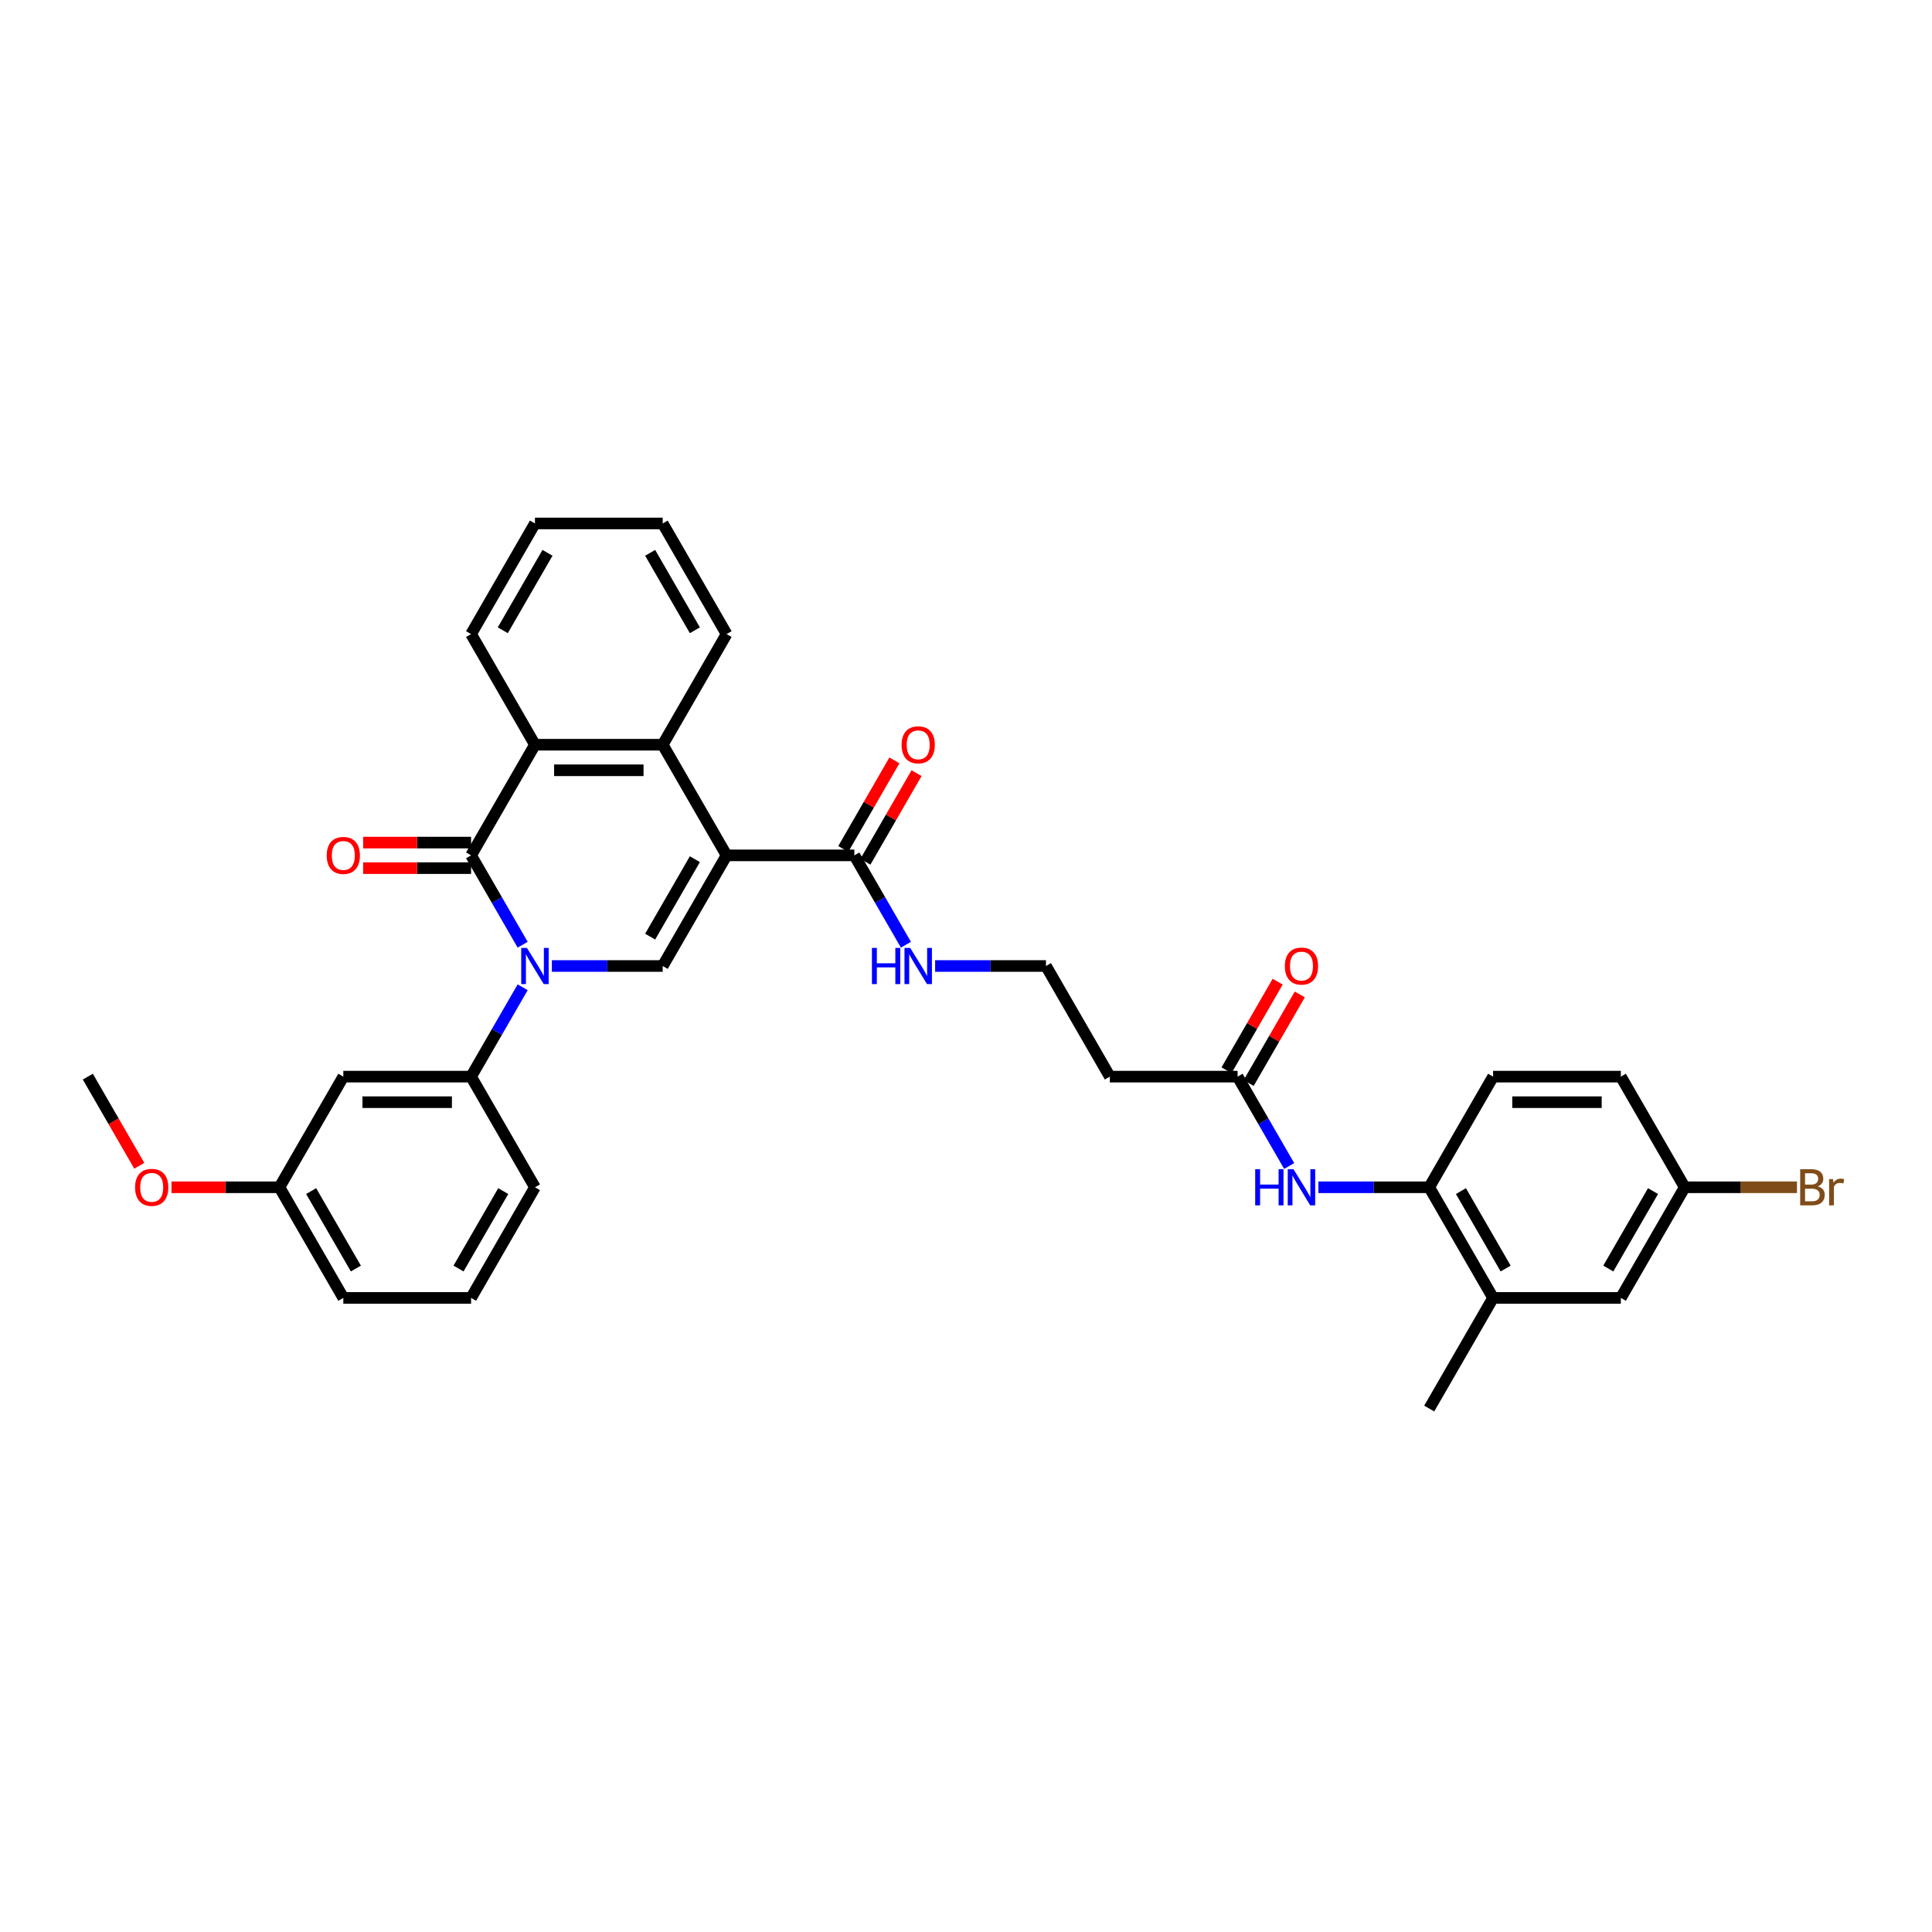 <?xml version='1.0' encoding='iso-8859-1'?>
<svg version='1.1' baseProfile='full'
              xmlns='http://www.w3.org/2000/svg'
                      xmlns:rdkit='http://www.rdkit.org/xml'
                      xmlns:xlink='http://www.w3.org/1999/xlink'
                  xml:space='preserve'
width='1000px' height='1000px' viewBox='0 0 1000 1000'>
<!-- END OF HEADER -->
<rect style='opacity:1.0;fill:#FFFFFF;stroke:none' width='1000' height='1000' x='0' y='0'> </rect>
<path class='bond-2' d='M 376.076,442.735 L 343.014,500' style='fill:none;fill-rule:evenodd;stroke:#000000;stroke-width:6px;stroke-linecap:butt;stroke-linejoin:miter;stroke-opacity:1' />
<path class='bond-2' d='M 359.664,444.712 L 336.52,484.798' style='fill:none;fill-rule:evenodd;stroke:#000000;stroke-width:6px;stroke-linecap:butt;stroke-linejoin:miter;stroke-opacity:1' />
<path class='bond-3' d='M 376.076,442.735 L 343.014,385.469' style='fill:none;fill-rule:evenodd;stroke:#000000;stroke-width:6px;stroke-linecap:butt;stroke-linejoin:miter;stroke-opacity:1' />
<path class='bond-5' d='M 376.076,442.735 L 442.201,442.735' style='fill:none;fill-rule:evenodd;stroke:#000000;stroke-width:6px;stroke-linecap:butt;stroke-linejoin:miter;stroke-opacity:1' />
<path class='bond-0' d='M 285.645,500 L 314.329,500' style='fill:none;fill-rule:evenodd;stroke:#0000FF;stroke-width:6px;stroke-linecap:butt;stroke-linejoin:miter;stroke-opacity:1' />
<path class='bond-0' d='M 314.329,500 L 343.014,500' style='fill:none;fill-rule:evenodd;stroke:#000000;stroke-width:6px;stroke-linecap:butt;stroke-linejoin:miter;stroke-opacity:1' />
<path class='bond-6' d='M 270.53,511.016 L 257.179,534.141' style='fill:none;fill-rule:evenodd;stroke:#0000FF;stroke-width:6px;stroke-linecap:butt;stroke-linejoin:miter;stroke-opacity:1' />
<path class='bond-6' d='M 257.179,534.141 L 243.828,557.265' style='fill:none;fill-rule:evenodd;stroke:#000000;stroke-width:6px;stroke-linecap:butt;stroke-linejoin:miter;stroke-opacity:1' />
<path class='bond-34' d='M 270.53,488.984 L 257.179,465.859' style='fill:none;fill-rule:evenodd;stroke:#0000FF;stroke-width:6px;stroke-linecap:butt;stroke-linejoin:miter;stroke-opacity:1' />
<path class='bond-34' d='M 257.179,465.859 L 243.828,442.735' style='fill:none;fill-rule:evenodd;stroke:#000000;stroke-width:6px;stroke-linecap:butt;stroke-linejoin:miter;stroke-opacity:1' />
<path class='bond-1' d='M 243.828,442.735 L 276.89,385.469' style='fill:none;fill-rule:evenodd;stroke:#000000;stroke-width:6px;stroke-linecap:butt;stroke-linejoin:miter;stroke-opacity:1' />
<path class='bond-12' d='M 243.828,436.122 L 215.89,436.122' style='fill:none;fill-rule:evenodd;stroke:#000000;stroke-width:6px;stroke-linecap:butt;stroke-linejoin:miter;stroke-opacity:1' />
<path class='bond-12' d='M 215.89,436.122 L 187.953,436.122' style='fill:none;fill-rule:evenodd;stroke:#FF0000;stroke-width:6px;stroke-linecap:butt;stroke-linejoin:miter;stroke-opacity:1' />
<path class='bond-12' d='M 243.828,449.347 L 215.89,449.347' style='fill:none;fill-rule:evenodd;stroke:#000000;stroke-width:6px;stroke-linecap:butt;stroke-linejoin:miter;stroke-opacity:1' />
<path class='bond-12' d='M 215.89,449.347 L 187.953,449.347' style='fill:none;fill-rule:evenodd;stroke:#FF0000;stroke-width:6px;stroke-linecap:butt;stroke-linejoin:miter;stroke-opacity:1' />
<path class='bond-4' d='M 343.014,385.469 L 276.89,385.469' style='fill:none;fill-rule:evenodd;stroke:#000000;stroke-width:6px;stroke-linecap:butt;stroke-linejoin:miter;stroke-opacity:1' />
<path class='bond-4' d='M 333.096,398.694 L 286.808,398.694' style='fill:none;fill-rule:evenodd;stroke:#000000;stroke-width:6px;stroke-linecap:butt;stroke-linejoin:miter;stroke-opacity:1' />
<path class='bond-24' d='M 343.014,385.469 L 376.076,328.204' style='fill:none;fill-rule:evenodd;stroke:#000000;stroke-width:6px;stroke-linecap:butt;stroke-linejoin:miter;stroke-opacity:1' />
<path class='bond-25' d='M 276.89,385.469 L 243.828,328.204' style='fill:none;fill-rule:evenodd;stroke:#000000;stroke-width:6px;stroke-linecap:butt;stroke-linejoin:miter;stroke-opacity:1' />
<path class='bond-14' d='M 447.927,446.041 L 461.164,423.115' style='fill:none;fill-rule:evenodd;stroke:#000000;stroke-width:6px;stroke-linecap:butt;stroke-linejoin:miter;stroke-opacity:1' />
<path class='bond-14' d='M 461.164,423.115 L 474.4,400.189' style='fill:none;fill-rule:evenodd;stroke:#FF0000;stroke-width:6px;stroke-linecap:butt;stroke-linejoin:miter;stroke-opacity:1' />
<path class='bond-14' d='M 436.474,439.428 L 449.711,416.502' style='fill:none;fill-rule:evenodd;stroke:#000000;stroke-width:6px;stroke-linecap:butt;stroke-linejoin:miter;stroke-opacity:1' />
<path class='bond-14' d='M 449.711,416.502 L 462.947,393.576' style='fill:none;fill-rule:evenodd;stroke:#FF0000;stroke-width:6px;stroke-linecap:butt;stroke-linejoin:miter;stroke-opacity:1' />
<path class='bond-17' d='M 442.201,442.735 L 455.552,465.859' style='fill:none;fill-rule:evenodd;stroke:#000000;stroke-width:6px;stroke-linecap:butt;stroke-linejoin:miter;stroke-opacity:1' />
<path class='bond-17' d='M 455.552,465.859 L 468.903,488.984' style='fill:none;fill-rule:evenodd;stroke:#0000FF;stroke-width:6px;stroke-linecap:butt;stroke-linejoin:miter;stroke-opacity:1' />
<path class='bond-10' d='M 243.828,557.265 L 177.703,557.265' style='fill:none;fill-rule:evenodd;stroke:#000000;stroke-width:6px;stroke-linecap:butt;stroke-linejoin:miter;stroke-opacity:1' />
<path class='bond-10' d='M 233.909,570.49 L 187.622,570.49' style='fill:none;fill-rule:evenodd;stroke:#000000;stroke-width:6px;stroke-linecap:butt;stroke-linejoin:miter;stroke-opacity:1' />
<path class='bond-26' d='M 243.828,557.265 L 276.89,614.531' style='fill:none;fill-rule:evenodd;stroke:#000000;stroke-width:6px;stroke-linecap:butt;stroke-linejoin:miter;stroke-opacity:1' />
<path class='bond-7' d='M 667.276,603.514 L 653.925,580.39' style='fill:none;fill-rule:evenodd;stroke:#0000FF;stroke-width:6px;stroke-linecap:butt;stroke-linejoin:miter;stroke-opacity:1' />
<path class='bond-7' d='M 653.925,580.39 L 640.574,557.265' style='fill:none;fill-rule:evenodd;stroke:#000000;stroke-width:6px;stroke-linecap:butt;stroke-linejoin:miter;stroke-opacity:1' />
<path class='bond-8' d='M 682.391,614.531 L 711.076,614.531' style='fill:none;fill-rule:evenodd;stroke:#0000FF;stroke-width:6px;stroke-linecap:butt;stroke-linejoin:miter;stroke-opacity:1' />
<path class='bond-8' d='M 711.076,614.531 L 739.76,614.531' style='fill:none;fill-rule:evenodd;stroke:#000000;stroke-width:6px;stroke-linecap:butt;stroke-linejoin:miter;stroke-opacity:1' />
<path class='bond-11' d='M 739.76,614.531 L 772.822,671.796' style='fill:none;fill-rule:evenodd;stroke:#000000;stroke-width:6px;stroke-linecap:butt;stroke-linejoin:miter;stroke-opacity:1' />
<path class='bond-11' d='M 756.173,616.508 L 779.316,656.594' style='fill:none;fill-rule:evenodd;stroke:#000000;stroke-width:6px;stroke-linecap:butt;stroke-linejoin:miter;stroke-opacity:1' />
<path class='bond-18' d='M 739.76,614.531 L 772.822,557.265' style='fill:none;fill-rule:evenodd;stroke:#000000;stroke-width:6px;stroke-linecap:butt;stroke-linejoin:miter;stroke-opacity:1' />
<path class='bond-9' d='M 640.574,557.265 L 574.449,557.265' style='fill:none;fill-rule:evenodd;stroke:#000000;stroke-width:6px;stroke-linecap:butt;stroke-linejoin:miter;stroke-opacity:1' />
<path class='bond-16' d='M 646.3,560.572 L 659.537,537.645' style='fill:none;fill-rule:evenodd;stroke:#000000;stroke-width:6px;stroke-linecap:butt;stroke-linejoin:miter;stroke-opacity:1' />
<path class='bond-16' d='M 659.537,537.645 L 672.773,514.719' style='fill:none;fill-rule:evenodd;stroke:#FF0000;stroke-width:6px;stroke-linecap:butt;stroke-linejoin:miter;stroke-opacity:1' />
<path class='bond-16' d='M 634.847,553.959 L 648.084,531.033' style='fill:none;fill-rule:evenodd;stroke:#000000;stroke-width:6px;stroke-linecap:butt;stroke-linejoin:miter;stroke-opacity:1' />
<path class='bond-16' d='M 648.084,531.033 L 661.32,508.107' style='fill:none;fill-rule:evenodd;stroke:#FF0000;stroke-width:6px;stroke-linecap:butt;stroke-linejoin:miter;stroke-opacity:1' />
<path class='bond-20' d='M 177.703,557.265 L 144.641,614.531' style='fill:none;fill-rule:evenodd;stroke:#000000;stroke-width:6px;stroke-linecap:butt;stroke-linejoin:miter;stroke-opacity:1' />
<path class='bond-15' d='M 772.822,671.796 L 838.947,671.796' style='fill:none;fill-rule:evenodd;stroke:#000000;stroke-width:6px;stroke-linecap:butt;stroke-linejoin:miter;stroke-opacity:1' />
<path class='bond-29' d='M 772.822,671.796 L 739.76,729.061' style='fill:none;fill-rule:evenodd;stroke:#000000;stroke-width:6px;stroke-linecap:butt;stroke-linejoin:miter;stroke-opacity:1' />
<path class='bond-13' d='M 574.449,557.265 L 541.387,500' style='fill:none;fill-rule:evenodd;stroke:#000000;stroke-width:6px;stroke-linecap:butt;stroke-linejoin:miter;stroke-opacity:1' />
<path class='bond-37' d='M 838.947,671.796 L 872.009,614.531' style='fill:none;fill-rule:evenodd;stroke:#000000;stroke-width:6px;stroke-linecap:butt;stroke-linejoin:miter;stroke-opacity:1' />
<path class='bond-37' d='M 832.453,656.594 L 855.597,616.508' style='fill:none;fill-rule:evenodd;stroke:#000000;stroke-width:6px;stroke-linecap:butt;stroke-linejoin:miter;stroke-opacity:1' />
<path class='bond-21' d='M 484.018,500 L 512.702,500' style='fill:none;fill-rule:evenodd;stroke:#0000FF;stroke-width:6px;stroke-linecap:butt;stroke-linejoin:miter;stroke-opacity:1' />
<path class='bond-21' d='M 512.702,500 L 541.387,500' style='fill:none;fill-rule:evenodd;stroke:#000000;stroke-width:6px;stroke-linecap:butt;stroke-linejoin:miter;stroke-opacity:1' />
<path class='bond-22' d='M 772.822,557.265 L 838.947,557.265' style='fill:none;fill-rule:evenodd;stroke:#000000;stroke-width:6px;stroke-linecap:butt;stroke-linejoin:miter;stroke-opacity:1' />
<path class='bond-22' d='M 782.741,570.49 L 829.028,570.49' style='fill:none;fill-rule:evenodd;stroke:#000000;stroke-width:6px;stroke-linecap:butt;stroke-linejoin:miter;stroke-opacity:1' />
<path class='bond-19' d='M 872.009,614.531 L 838.947,557.265' style='fill:none;fill-rule:evenodd;stroke:#000000;stroke-width:6px;stroke-linecap:butt;stroke-linejoin:miter;stroke-opacity:1' />
<path class='bond-23' d='M 872.009,614.531 L 901.064,614.531' style='fill:none;fill-rule:evenodd;stroke:#000000;stroke-width:6px;stroke-linecap:butt;stroke-linejoin:miter;stroke-opacity:1' />
<path class='bond-23' d='M 901.064,614.531 L 930.119,614.531' style='fill:none;fill-rule:evenodd;stroke:#7F4C19;stroke-width:6px;stroke-linecap:butt;stroke-linejoin:miter;stroke-opacity:1' />
<path class='bond-27' d='M 144.641,614.531 L 116.704,614.531' style='fill:none;fill-rule:evenodd;stroke:#000000;stroke-width:6px;stroke-linecap:butt;stroke-linejoin:miter;stroke-opacity:1' />
<path class='bond-27' d='M 116.704,614.531 L 88.766,614.531' style='fill:none;fill-rule:evenodd;stroke:#FF0000;stroke-width:6px;stroke-linecap:butt;stroke-linejoin:miter;stroke-opacity:1' />
<path class='bond-36' d='M 144.641,614.531 L 177.703,671.796' style='fill:none;fill-rule:evenodd;stroke:#000000;stroke-width:6px;stroke-linecap:butt;stroke-linejoin:miter;stroke-opacity:1' />
<path class='bond-36' d='M 161.053,616.508 L 184.197,656.594' style='fill:none;fill-rule:evenodd;stroke:#000000;stroke-width:6px;stroke-linecap:butt;stroke-linejoin:miter;stroke-opacity:1' />
<path class='bond-33' d='M 376.076,328.204 L 343.014,270.939' style='fill:none;fill-rule:evenodd;stroke:#000000;stroke-width:6px;stroke-linecap:butt;stroke-linejoin:miter;stroke-opacity:1' />
<path class='bond-33' d='M 359.664,326.227 L 336.52,286.141' style='fill:none;fill-rule:evenodd;stroke:#000000;stroke-width:6px;stroke-linecap:butt;stroke-linejoin:miter;stroke-opacity:1' />
<path class='bond-35' d='M 243.828,328.204 L 276.89,270.939' style='fill:none;fill-rule:evenodd;stroke:#000000;stroke-width:6px;stroke-linecap:butt;stroke-linejoin:miter;stroke-opacity:1' />
<path class='bond-35' d='M 260.24,326.227 L 283.384,286.141' style='fill:none;fill-rule:evenodd;stroke:#000000;stroke-width:6px;stroke-linecap:butt;stroke-linejoin:miter;stroke-opacity:1' />
<path class='bond-28' d='M 276.89,614.531 L 243.828,671.796' style='fill:none;fill-rule:evenodd;stroke:#000000;stroke-width:6px;stroke-linecap:butt;stroke-linejoin:miter;stroke-opacity:1' />
<path class='bond-28' d='M 260.477,616.508 L 237.334,656.594' style='fill:none;fill-rule:evenodd;stroke:#000000;stroke-width:6px;stroke-linecap:butt;stroke-linejoin:miter;stroke-opacity:1' />
<path class='bond-31' d='M 72.095,603.409 L 58.775,580.337' style='fill:none;fill-rule:evenodd;stroke:#FF0000;stroke-width:6px;stroke-linecap:butt;stroke-linejoin:miter;stroke-opacity:1' />
<path class='bond-31' d='M 58.775,580.337 L 45.455,557.265' style='fill:none;fill-rule:evenodd;stroke:#000000;stroke-width:6px;stroke-linecap:butt;stroke-linejoin:miter;stroke-opacity:1' />
<path class='bond-30' d='M 243.828,671.796 L 177.703,671.796' style='fill:none;fill-rule:evenodd;stroke:#000000;stroke-width:6px;stroke-linecap:butt;stroke-linejoin:miter;stroke-opacity:1' />
<path class='bond-32' d='M 276.89,270.939 L 343.014,270.939' style='fill:none;fill-rule:evenodd;stroke:#000000;stroke-width:6px;stroke-linecap:butt;stroke-linejoin:miter;stroke-opacity:1' />
<path  class='atom-1' d='M 272.75 490.637
L 278.887 500.555
Q 279.495 501.534, 280.474 503.306
Q 281.452 505.078, 281.505 505.184
L 281.505 490.637
L 283.992 490.637
L 283.992 509.363
L 281.426 509.363
L 274.84 498.519
Q 274.073 497.249, 273.253 495.794
Q 272.459 494.34, 272.221 493.89
L 272.221 509.363
L 269.788 509.363
L 269.788 490.637
L 272.75 490.637
' fill='#0000FF'/>
<path  class='atom-8' d='M 649.686 605.168
L 652.225 605.168
L 652.225 613.129
L 661.8 613.129
L 661.8 605.168
L 664.339 605.168
L 664.339 623.894
L 661.8 623.894
L 661.8 615.245
L 652.225 615.245
L 652.225 623.894
L 649.686 623.894
L 649.686 605.168
' fill='#0000FF'/>
<path  class='atom-8' d='M 669.497 605.168
L 675.633 615.086
Q 676.241 616.065, 677.22 617.837
Q 678.199 619.609, 678.251 619.715
L 678.251 605.168
L 680.738 605.168
L 680.738 623.894
L 678.172 623.894
L 671.586 613.05
Q 670.819 611.78, 669.999 610.325
Q 669.206 608.871, 668.968 608.421
L 668.968 623.894
L 666.534 623.894
L 666.534 605.168
L 669.497 605.168
' fill='#0000FF'/>
<path  class='atom-13' d='M 169.107 442.788
Q 169.107 438.291, 171.329 435.778
Q 173.551 433.266, 177.703 433.266
Q 181.856 433.266, 184.078 435.778
Q 186.299 438.291, 186.299 442.788
Q 186.299 447.337, 184.051 449.929
Q 181.803 452.495, 177.703 452.495
Q 173.577 452.495, 171.329 449.929
Q 169.107 447.363, 169.107 442.788
M 177.703 450.379
Q 180.56 450.379, 182.094 448.474
Q 183.654 446.543, 183.654 442.788
Q 183.654 439.111, 182.094 437.26
Q 180.56 435.382, 177.703 435.382
Q 174.847 435.382, 173.286 437.233
Q 171.752 439.085, 171.752 442.788
Q 171.752 446.57, 173.286 448.474
Q 174.847 450.379, 177.703 450.379
' fill='#FF0000'/>
<path  class='atom-15' d='M 466.667 385.522
Q 466.667 381.026, 468.888 378.513
Q 471.11 376, 475.263 376
Q 479.415 376, 481.637 378.513
Q 483.859 381.026, 483.859 385.522
Q 483.859 390.072, 481.611 392.664
Q 479.363 395.229, 475.263 395.229
Q 471.137 395.229, 468.888 392.664
Q 466.667 390.098, 466.667 385.522
M 475.263 393.113
Q 478.119 393.113, 479.654 391.209
Q 481.214 389.278, 481.214 385.522
Q 481.214 381.846, 479.654 379.994
Q 478.119 378.116, 475.263 378.116
Q 472.406 378.116, 470.846 379.968
Q 469.312 381.819, 469.312 385.522
Q 469.312 389.304, 470.846 391.209
Q 472.406 393.113, 475.263 393.113
' fill='#FF0000'/>
<path  class='atom-17' d='M 665.04 500.053
Q 665.04 495.556, 667.262 493.044
Q 669.483 490.531, 673.636 490.531
Q 677.789 490.531, 680.01 493.044
Q 682.232 495.556, 682.232 500.053
Q 682.232 504.602, 679.984 507.194
Q 677.736 509.76, 673.636 509.76
Q 669.51 509.76, 667.262 507.194
Q 665.04 504.629, 665.04 500.053
M 673.636 507.644
Q 676.493 507.644, 678.027 505.74
Q 679.587 503.809, 679.587 500.053
Q 679.587 496.376, 678.027 494.525
Q 676.493 492.647, 673.636 492.647
Q 670.779 492.647, 669.219 494.498
Q 667.685 496.35, 667.685 500.053
Q 667.685 503.835, 669.219 505.74
Q 670.779 507.644, 673.636 507.644
' fill='#FF0000'/>
<path  class='atom-18' d='M 451.313 490.637
L 453.852 490.637
L 453.852 498.598
L 463.427 498.598
L 463.427 490.637
L 465.966 490.637
L 465.966 509.363
L 463.427 509.363
L 463.427 500.714
L 453.852 500.714
L 453.852 509.363
L 451.313 509.363
L 451.313 490.637
' fill='#0000FF'/>
<path  class='atom-18' d='M 471.123 490.637
L 477.26 500.555
Q 477.868 501.534, 478.847 503.306
Q 479.825 505.078, 479.878 505.184
L 479.878 490.637
L 482.365 490.637
L 482.365 509.363
L 479.799 509.363
L 473.213 498.519
Q 472.446 497.249, 471.626 495.794
Q 470.833 494.34, 470.594 493.89
L 470.594 509.363
L 468.161 509.363
L 468.161 490.637
L 471.123 490.637
' fill='#0000FF'/>
<path  class='atom-24' d='M 940.871 614.055
Q 942.67 614.557, 943.569 615.668
Q 944.495 616.753, 944.495 618.366
Q 944.495 620.958, 942.828 622.439
Q 941.188 623.894, 938.067 623.894
L 931.772 623.894
L 931.772 605.168
L 937.3 605.168
Q 940.501 605.168, 942.114 606.464
Q 943.728 607.76, 943.728 610.14
Q 943.728 612.97, 940.871 614.055
M 934.285 607.284
L 934.285 613.155
L 937.3 613.155
Q 939.152 613.155, 940.104 612.415
Q 941.083 611.648, 941.083 610.14
Q 941.083 607.284, 937.3 607.284
L 934.285 607.284
M 938.067 621.778
Q 939.892 621.778, 940.871 620.905
Q 941.85 620.032, 941.85 618.366
Q 941.85 616.832, 940.765 616.065
Q 939.707 615.271, 937.671 615.271
L 934.285 615.271
L 934.285 621.778
L 938.067 621.778
' fill='#7F4C19'/>
<path  class='atom-24' d='M 948.753 610.299
L 949.044 612.177
Q 950.472 610.061, 952.8 610.061
Q 953.54 610.061, 954.545 610.325
L 954.149 612.547
Q 953.011 612.283, 952.377 612.283
Q 951.266 612.283, 950.525 612.732
Q 949.811 613.155, 949.229 614.187
L 949.229 623.894
L 946.743 623.894
L 946.743 610.299
L 948.753 610.299
' fill='#7F4C19'/>
<path  class='atom-28' d='M 69.921 614.584
Q 69.921 610.087, 72.142 607.574
Q 74.364 605.062, 78.517 605.062
Q 82.669 605.062, 84.891 607.574
Q 87.113 610.087, 87.113 614.584
Q 87.113 619.133, 84.865 621.725
Q 82.616 624.291, 78.517 624.291
Q 74.391 624.291, 72.142 621.725
Q 69.921 619.159, 69.921 614.584
M 78.517 622.175
Q 81.373 622.175, 82.907 620.27
Q 84.468 618.34, 84.468 614.584
Q 84.468 610.907, 82.907 609.056
Q 81.373 607.178, 78.517 607.178
Q 75.66 607.178, 74.1 609.029
Q 72.566 610.881, 72.566 614.584
Q 72.566 618.366, 74.1 620.27
Q 75.66 622.175, 78.517 622.175
' fill='#FF0000'/>
</svg>
